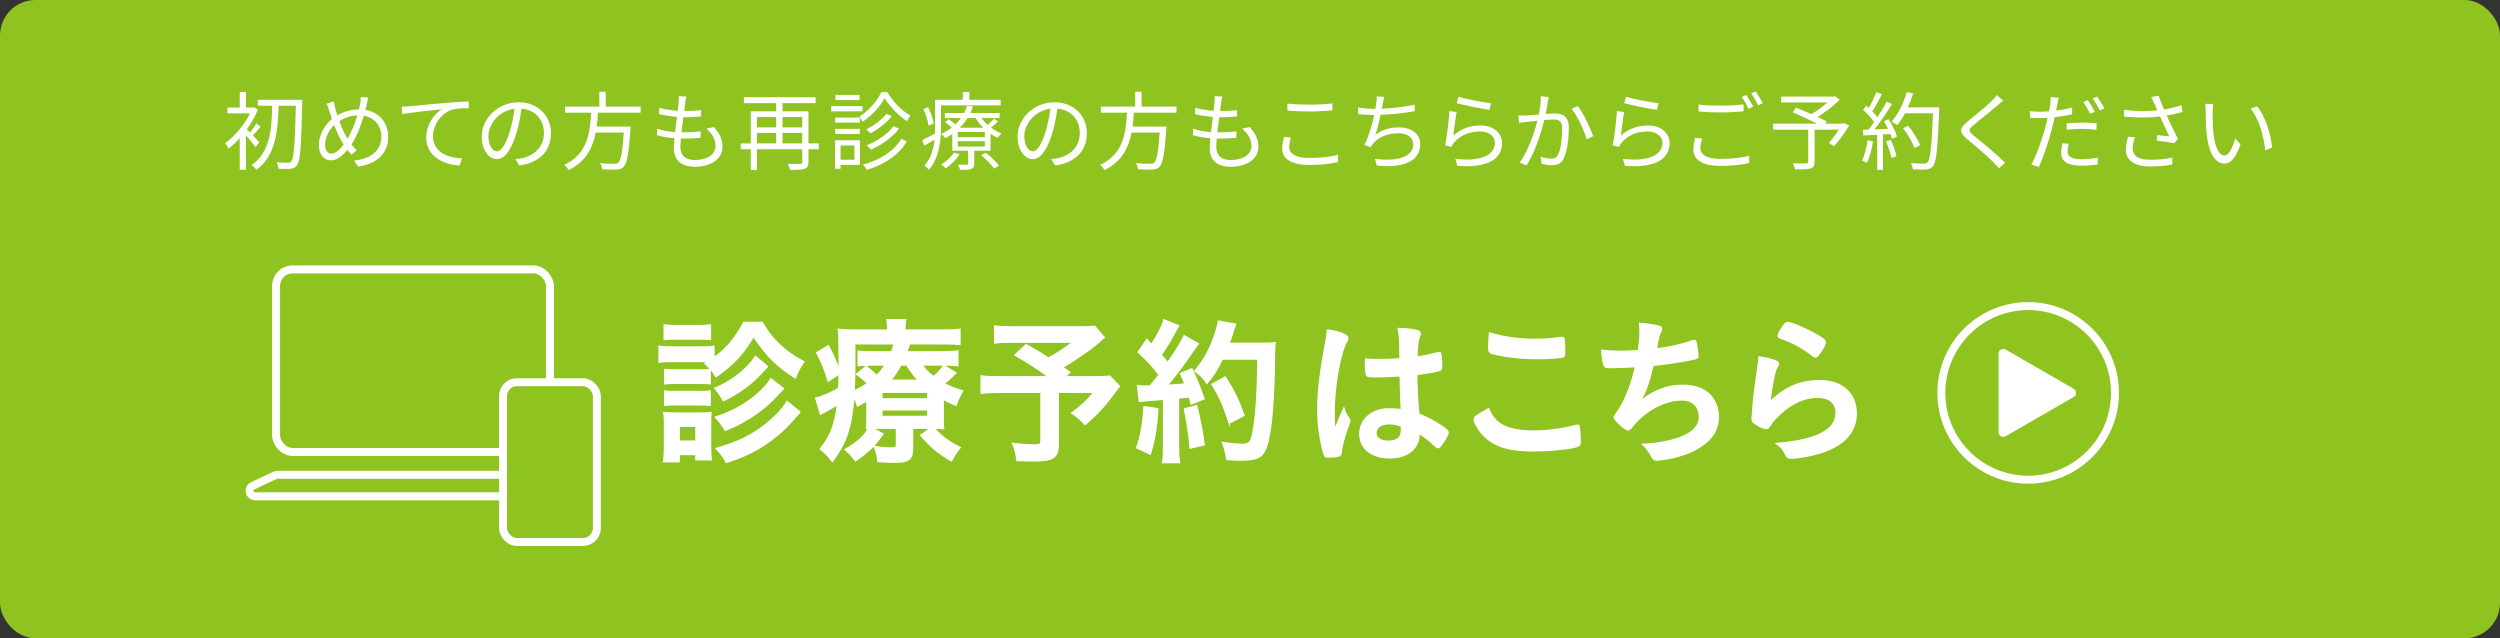 <?xml version="1.0" encoding="UTF-8"?>
<svg id="_レイヤー_1" data-name="レイヤー 1" xmlns="http://www.w3.org/2000/svg" width="470" height="120" viewBox="0 0 470 120">
  <rect x="0" y="0" width="470" height="120" fill="#333333" stroke="none"/>
  <defs>
    <style>
      .cls-1, .cls-2, .cls-3 {
        stroke: #fff;
      }

      .cls-1, .cls-3 {
        stroke-linecap: round;
        stroke-linejoin: round;
        stroke-width: 1.5px;
      }

      .cls-1, .cls-4 {
        fill: #8fc31f;
      }

      .cls-2 {
        stroke-miterlimit: 10;
        stroke-width: .25px;
      }

      .cls-2, .cls-5 {
        fill: #fff;
      }

      .cls-3 {
        fill: none;
      }
    </style>
  </defs>
  <rect class="cls-4" width="470" height="120" rx="6.666" ry="6.666"/>
  <g>
    <circle class="cls-3" cx="381.295" cy="73.864" r="16.32"/>
    <path class="cls-5" d="M389.855,73.098c.59.34.59,1.191,0,1.532l-6.4,3.695-6.4,3.695c-.59.34-1.326-.085-1.326-.766v-14.78c0-.681.737-1.106,1.326-.766l6.4,3.695,6.4,3.695Z"/>
  </g>
  <g>
    <rect class="cls-3" x="51.904" y="50.646" width="51.484" height="34.323" rx="3.116" ry="3.116"/>
    <path class="cls-3" d="M102.349,93.311h-54.394c-1.109,0-1.446-1.504-.443-1.978l4.182-1.975c.139-.065.29-.099.443-.099h50.212c.574,0,1.039.465,1.039,1.039v1.975c0,.574-.465,1.039-1.039,1.039Z"/>
    <rect class="cls-1" x="94.569" y="71.859" width="17.638" height="30.032" rx="2.596" ry="2.596"/>
  </g>
  <g>
    <path class="cls-2" d="M143.315,60.61c1.11,1.92,2.101,3.182,3.66,4.561,1.229,1.109,2.28,1.83,4.17,2.85-.75,1.051-1.05,1.621-1.62,3.031-3.45-2.191-5.43-4.17-7.859-7.801-2.01,3.391-3.6,5.07-7.05,7.59-.72-1.17-.99-1.5-2.1-2.52.27-.15.359-.211.63-.361h-6.93c-1.051,0-1.59.031-2.311.121v-3c.75.119,1.23.15,2.311.15h5.699c1.17,0,1.68-.031,2.311-.121v2.16c2.459-1.83,3.989-3.629,5.609-6.66h3.479ZM124.776,86.799c.09-.869.15-1.889.15-2.82v-4.17c0-.959-.03-1.559-.12-2.25.6.061,1.229.092,2.25.092h4.649c1.021,0,1.561-.031,1.95-.092-.03.57-.061.99-.061,2.102v4.35c0,1.02.03,1.799.12,2.43h-2.88v-.99h-3.149v1.35h-2.91ZM124.865,61.09c.75.09,1.17.121,2.34.121h4.021c1.14,0,1.59-.031,2.34-.121v2.73c-.721-.061-1.32-.09-2.34-.09h-4.021c-1.02,0-1.59.029-2.34.09v-2.73ZM124.955,69.459c.601.061.931.092,1.83.092h4.95c.899,0,1.29-.031,1.77-.092v2.701c-.569-.061-.93-.09-1.77-.09h-4.95c-.87,0-1.319.029-1.83.09v-2.701ZM124.955,73.51c.57.09.87.09,1.83.09h4.95c.96,0,1.26,0,1.77-.09v2.699c-.6-.059-.899-.09-1.83-.09h-4.919c-.9,0-1.2,0-1.801.09v-2.699ZM127.686,82.93h3.149v-2.791h-3.149v2.791ZM144.305,68.891q-.42.42-.78.84c-2.189,2.43-4.199,3.93-7.529,5.609-.48-.9-.93-1.561-1.62-2.34,3.15-1.291,6.12-3.6,7.649-6l2.28,1.891ZM147.305,73.061q-2.13,2.309-3.27,3.27c-1.29,1.109-2.851,2.189-4.62,3.148-.75.422-.9.512-3.06,1.441-.631-1.02-.841-1.35-1.86-2.49,3.24-1.08,5.64-2.4,7.89-4.35,1.29-1.141,2.01-1.98,2.55-2.881l2.37,1.861ZM150.425,77.469q-.601.66-2.16,2.371c-1.53,1.68-3.99,3.57-6.149,4.77-1.74.959-3.12,1.529-5.58,2.34-.45-.93-.96-1.65-1.92-2.641,4.14-1.17,6.96-2.549,9.72-4.83,1.71-1.439,2.88-2.729,3.63-3.988l2.46,1.979Z"/>
    <path class="cls-2" d="M177.317,78.071c0,1.408,0,1.77.091,2.52-.54-.061-.96-.061-1.801-.09,1.591,1.709,2.851,2.639,4.92,3.629-.63.75-1.17,1.561-1.649,2.52-2.521-1.469-3.87-2.58-5.79-4.828l1.89-1.32h-3.42v4.08c0,.869-.27,1.5-.75,1.83-.51.359-1.14.479-2.52.479-1.05,0-2.1-.029-3.24-.119-.09-1.08-.239-1.711-.72-2.85,1.2.209,2.22.299,3.12.299.93,0,1.08-.09,1.08-.689v-3.029h-3.09c-.54,0-.75,0-1.32.029l1.89,1.051c-1.649,2.309-2.85,3.479-5.189,5.039-.84-1.08-1.17-1.439-1.95-2.1,2.28-1.35,3.42-2.34,4.44-3.961-.181,0-.24.031-.42.031.06-.781.09-1.201.09-2.49v-2.789c-.51.328-.811.51-1.771,1.02-.239-.721-.329-.961-.689-1.68-.45,5.699-1.38,8.549-4.05,12.119-.84-1.109-1.26-1.561-2.28-2.371,1.92-2.309,2.73-4.379,3.24-8.309-.811.48-2.01,1.17-2.64,1.5-.15.061-.33.18-.54.299l-.9-3.059c1.05-.18,2.58-.84,4.32-1.83.06-.93.06-1.35.09-2.699l-2.07,1.379c-.63-2.189-1.17-3.539-2.16-5.369l2.19-1.32c.93,1.709,1.35,2.67,2.04,4.59v-.99c0-.51,0-2.129-.03-3.09,0-2.221,0-2.58-.149-3.6.959.119,2.01.15,3.539.15h5.76v-.211c0-.75-.029-1.199-.149-1.74h3.54c-.12.541-.15.93-.15,1.74v.211h6.87c1.59,0,2.52-.031,3.479-.15v2.85c-1.021-.09-1.77-.119-3.15-.119h-6.329c-.271.869-.33,1.02-.48,1.5h6.6c1.38,0,2.07-.031,2.971-.15v2.789c-.811-.119-1.53-.15-2.851-.15h-3.869c.689.961,1.109,1.381,2.13,2.191.989-.84,1.38-1.26,1.92-2.102l2.31,1.41c-1.17,1.141-1.41,1.352-2.22,1.98,1.319.689,2.04.961,3.479,1.381-.63,1.109-.81,1.469-1.229,2.729-1.141-.479-1.53-.66-2.431-1.17v3.031ZM160.697,68.77c0,1.77-.029,3.09-.12,4.74.99-.48,1.71-.869,2.49-1.439-.66-.691-1.08-1.051-2.04-1.711l1.8-1.5c1.021.84,1.53,1.291,2.01,1.74.631-.66,1.08-1.199,1.561-1.98h-2.43c-1.23,0-1.891.031-2.641.121v-2.73c.811.09,1.41.121,2.79.121h3.51c.21-.541.3-.871.48-1.5h-7.41v4.139ZM165.797,74.981h8.64v-1.23h-8.64v1.23ZM165.797,78.28h8.64v-1.23h-8.64v1.23ZM172.637,71.471c-.899-.961-1.199-1.352-2.189-2.852h-1.08c-.69,1.23-1.14,1.92-1.92,2.852h5.189Z"/>
    <path class="cls-2" d="M207.584,63.43c-1.92,1.711-2.101,1.861-3.36,2.73-1.74,1.23-2.939,2.01-4.439,2.91.63.42.66.449,1.35.9l-.87.869h5.16c1.71,0,2.58-.029,3.21-.15l1.8,1.92c-.03.031-.66.871-1.89,2.49-1.351,1.77-2.431,2.881-4.561,4.74-.93-1.051-1.5-1.531-2.52-2.189,2.1-1.561,2.85-2.281,4.17-3.9h-6.689v9.898c0,2.34-.96,3-4.47,3-.9,0-2.37-.029-3.271-.059-.18-1.291-.359-2.07-.84-3.24,1.68.209,2.76.299,4.17.299.96,0,1.17-.148,1.17-.779v-9.119h-7.62c-1.59,0-2.64.061-3.629.18v-3.27c.93.15,1.89.18,3.779.18h8.88c-2.43-1.77-3.9-2.73-6.33-4.08l2.13-1.98c1.89,1.08,2.55,1.471,4.2,2.521,1.5-.781,2.1-1.17,4.59-2.971h-11.22c-1.8,0-2.52.029-3.479.15v-3.211c.989.15,1.859.182,3.539.182h12.78c1.289,0,1.77-.031,2.489-.121l1.771,2.1Z"/>
    <path class="cls-2" d="M217.692,76.84c-.239,3.629-.63,6-1.439,8.549l-2.55-1.199c.81-2.461,1.17-4.471,1.38-7.74l2.609.391ZM213.852,72.491c.42.059.66.09,1.23.09.21,0,.479,0,1.14-.031.931-1.109,1.11-1.35,1.68-2.1-1.499-1.92-1.859-2.309-3.93-4.26l1.65-2.398c.39.51.54.658.84.988,1.08-1.619,2.1-3.6,2.37-4.648l2.76,1.109c-.18.27-.3.48-.6,1.051-.66,1.289-1.98,3.479-2.7,4.439.569.6.689.75,1.229,1.439,1.95-2.85,2.73-4.141,3.09-5.07l2.67,1.531c-.27.33-.479.6-.96,1.318-1.649,2.432-3.54,4.98-4.859,6.48q1.71-.09,3.3-.24c-.271-.75-.42-1.049-.84-1.98l2.16-.869c.72,1.471,1.499,3.391,2.279,5.641l-2.43.988c-.15-.658-.21-.898-.33-1.35-.57.061-1.229.121-2.04.211v9.09c0,1.379.061,2.189.18,3.059h-3.18c.15-.869.181-1.619.181-3.09v-8.818c-3.42.27-4.141.33-4.561.389l-.33-2.969ZM224.982,76.27c.63,2.52,1.08,4.92,1.41,7.35l-2.64.631c-.181-2.221-.63-5.131-1.08-7.381l2.31-.6ZM229.781,67.51c-.99,2.07-1.5,2.881-2.88,4.561-.57-.9-1.2-1.561-2.28-2.34,1.44-1.65,2.641-3.691,3.391-5.73.54-1.439.899-2.699,1.05-3.629l3.239.568c-.149.361-.149.391-.42,1.17-.359,1.262-.449,1.5-.81,2.432h6.27c1.2,0,1.771-.031,2.37-.121q-.12.93-.15,5.01c-.029,3.301-.33,8.311-.659,10.68-.45,3.33-.99,4.891-1.92,5.641-.69.51-1.771.75-3.69.75-.84,0-1.47-.031-2.67-.121-.18-1.26-.359-2.01-.81-3.209,1.439.24,2.79.359,3.75.359,1.29,0,1.619-.359,1.979-2.131.57-2.818.9-7.979.93-13.889h-6.689ZM231.102,79.539c-1.17-3.479-1.771-4.83-3.24-7.289l2.49-1.381c1.68,2.67,2.46,4.26,3.54,7.23l-2.79,1.439Z"/>
    <path class="cls-2" d="M253.661,78.731c.091.119.12.209.12.328q0,.182-.51,1.561c-.63,1.83-1.02,3.33-1.14,4.5-.03.391-.15.541-.54.631-.42.119-1.23.18-2.01.18-.3,0-.45-.061-.54-.24-.271-.57-.75-2.641-.99-4.32-.21-1.41-.3-2.879-.3-4.41,0-3.449.39-6.719,1.47-12.6.18-.959.24-1.41.33-2.34,1.38.18,2.34.451,3.21.871.45.24.63.449.63.719,0,.182-.06.33-.21.57-1.23,2.1-2.37,8.58-2.37,13.379,0,.721.03,1.861.12,3.301.72-1.859,1.05-2.699,1.71-4.141.21.811.42,1.201,1.02,2.012ZM258.701,70.84c-1.439,0-1.739-.061-1.83-.391-.09-.27-.18-1.229-.18-1.92,0-.24,0-.479.03-1.02.81.061,1.29.09,2.279.09,1.62,0,2.641-.029,4.2-.15-.03-3.809-.06-4.289-.36-5.699,1.471.029,2.58.15,3.54.391.45.119.63.27.63.57,0,.119-.029.209-.12.449-.3.689-.449,1.859-.51,3.959,1.11-.148,2.07-.359,3.87-.779.15-.061.21-.061.3-.061.18,0,.271.09.33.301.06.27.15,1.41.15,2.039,0,.75-.03.871-.33.99-.48.24-1.8.451-4.35.781,0,2.068.18,5.488.39,7.439,1.89.809,3.18,1.5,4.5,2.43.84.6,1.02.811,1.02,1.02,0,.33-.54,1.35-1.17,2.221-.36.51-.54.66-.75.66s-.21,0-.899-.66c-.66-.66-1.351-1.17-2.67-2.041v.24c0,2.641-2.19,4.381-5.521,4.381-3.39,0-5.609-1.801-5.609-4.5s2.28-4.711,5.31-4.711c1.11,0,1.68.031,2.49.15q-.12-2.34-.21-6.359c-1.29.09-3.33.18-4.53.18ZM261.161,79.661c-1.5,0-2.489.689-2.489,1.738,0,.961.93,1.561,2.369,1.561,1.59,0,2.43-.719,2.43-2.1,0-.42-.029-.75-.029-.75-.78-.301-1.47-.449-2.28-.449Z"/>
    <path class="cls-2" d="M288.371,81.039c2.46,0,5.19-.359,7.89-1.049.15-.061.24-.061.33-.061.181,0,.271.119.33.391.09.658.15,1.619.15,2.609,0,.6-.061.779-.33.9-.9.479-4.95.93-8.43.93-4.53,0-7.11-.75-9.18-2.701-.99-.93-1.98-2.549-1.98-3.209,0-.449.271-.631,2.73-2.039,1.08,2.969,3.569,4.229,8.489,4.229ZM288.642,63.791c1.739,0,2.76-.061,4.8-.361h.21c.239,0,.33.09.39.27.061.361.12,1.262.12,2.34,0,.691-.06.932-.24,1.051-.24.15-2.85.33-4.859.33-2.67,0-4.89-.209-7.38-.689-1.71-.33-1.8-.42-1.8-1.471,0-.689.06-1.83.149-2.67,2.61.811,5.46,1.201,8.61,1.201Z"/>
    <path class="cls-2" d="M303.462,69.1c-1.62,0-1.68,0-1.86-.359-.18-.301-.39-1.561-.479-2.881,1.109.121,2.189.18,3.63.18.87,0,2.04-.029,3.27-.119.24-1.801.3-2.43.3-3.539,0-.51-.029-.9-.09-1.59,1.47.09,3.15.359,3.81.6.24.09.33.18.33.42,0,.18-.029.299-.21.66-.27.6-.39,1.08-.569,2.039-.09.57-.12.689-.181,1.08,2.46-.299,4.92-.84,6.63-1.5.24-.061.36-.09.48-.09.21,0,.3.15.42.75.12.66.27,1.859.27,2.189,0,.361-.12.42-1.02.631-2.37.48-5.34.93-7.41,1.109-.899,3.6-1.319,4.77-2.399,6.779,1.68-1.318,2.58-1.83,4.02-2.34,1.29-.479,2.55-.689,3.899-.689,2.19,0,3.96.6,5.101,1.74,1.05,1.049,1.649,2.609,1.649,4.23,0,2.219-1.05,4.02-3.3,5.52-1.649,1.139-4.38,2.1-7.109,2.459-.48.061-.96.121-1.14.121-.45,0-.66-.15-.87-.512-.57-1.078-1.05-1.709-1.83-2.459,2.79-.119,4.92-.51,7.079-1.289,2.28-.811,3.601-2.191,3.601-3.781,0-2.039-1.23-3.27-3.271-3.27-3.39,0-7.169,2.1-9.6,5.311-.18.209-.359.33-.54.33-.54,0-2.609-1.891-2.609-2.371,0-.15.03-.209.33-.6,1.59-2.16,2.819-5.189,3.689-8.91-.51.031-3.689.15-4.02.15Z"/>
    <path class="cls-2" d="M342.192,71.561c4.109,0,6.779,2.43,6.779,6.119,0,3.539-2.25,6.029-6.75,7.469-1.62.512-4.29.99-5.489.99-.63,0-.78-.15-1.2-1.02-.33-.689-.69-1.109-1.59-1.74,7.529-.6,11.249-2.52,11.249-5.789,0-1.83-1.29-2.91-3.449-2.91-2.73,0-5.55,1.41-7.86,3.9-.42.42-.81.93-1.079,1.379-.271.451-.45.6-.721.6-.45,0-1.5-.449-2.22-.988-.36-.271-.479-.48-.479-.961q0-.24.09-.959c0-.092,0-.301.029-.631.15-1.92.24-2.73.601-5.43q.06-.33.27-1.74c.03-.09.09-.66.24-1.77.03-.27.061-.51.061-.99,1.439.211,2.789.541,3.359.869.24.121.36.271.33.451,0,.119-.061.209-.15.391-.33.51-.42.779-.689,1.92-.271,1.139-.69,3.779-.75,4.77,3.06-2.82,5.729-3.93,9.42-3.93ZM341.652,63.01c1.17.689,1.529,1.02,1.529,1.35,0,.271-.479,1.17-.989,1.92-.48.691-.66.84-.9.84-.15,0-.24-.059-.6-.33-2.011-1.529-3.601-2.398-5.851-3.18-.449-.18-.54-.238-.54-.479,0-.301.24-.811.78-1.59.48-.721.69-.9,1.021-.9.72,0,3.659,1.26,5.55,2.369Z"/>
  </g>
  <g>
    <path class="cls-5" d="M48.046,27.649c-.353-.496-1.169-1.49-1.81-2.227v6.484h-1.168v-5.924c-.688.77-1.408,1.441-2.097,1.969-.128-.287-.465-.832-.656-1.023,1.744-1.248,3.633-3.426,4.689-5.619h-4.241v-1.088h2.305v-2.914h1.168v2.914h1.361l.208-.064.672.465c-.512,1.297-1.232,2.545-2.064,3.697.16.16.368.369.592.592.416-.496.912-1.217,1.2-1.713l.785.641c-.497.561-1.009,1.186-1.441,1.633.513.529,1.024,1.057,1.217,1.281l-.72.896ZM56.818,19.42c-.192,8.115-.353,10.805-.961,11.605-.336.496-.688.641-1.217.703-.527.064-1.408.033-2.272,0-.016-.352-.176-.863-.384-1.215.944.08,1.809.08,2.16.08.288.016.448-.049.625-.273.479-.561.688-3.217.848-10.436h-3.233c-.128,4.514-.512,9.443-4.178,12.037-.208-.273-.592-.689-.912-.896,3.538-2.338,3.794-6.963,3.874-11.141h-2.705v-1.121h8.355v.656Z"/>
    <path class="cls-5" d="M69.22,18.348c-.096.385-.192.928-.272,1.232-.08.352-.16.705-.256,1.072,2.545.434,4.29,2.385,4.29,5.107,0,3.152-2.257,5.09-5.65,5.553l-.769-1.137c3.298-.287,5.138-2.031,5.138-4.465,0-2.049-1.28-3.602-3.297-3.953-.592,2.016-1.425,4.082-2.321,5.395.305.398.641.783.977,1.104l-.992.816c-.256-.287-.513-.576-.752-.896-.977,1.186-1.953,1.969-3.138,1.969-1.2,0-2.225-1.008-2.225-2.881,0-1.809,1.008-3.713,2.449-4.898-.177-.496-.337-.992-.48-1.457-.16-.512-.32-1.008-.513-1.424l1.329-.416c.08.432.208.961.32,1.393.096.367.224.768.368,1.217,1.344-.785,2.688-1.105,4.065-1.121.096-.385.176-.768.24-1.137.063-.32.111-.848.096-1.199l1.393.127ZM64.61,27.168c-.128-.193-.256-.4-.384-.609-.448-.719-.944-1.84-1.408-3.041-1.041.992-1.697,2.434-1.697,3.666,0,1.057.465,1.697,1.185,1.697.784,0,1.601-.785,2.305-1.713ZM65.346,26.079c.673-1.119,1.361-2.768,1.841-4.4-1.232.064-2.353.432-3.377,1.088.384,1.088.849,2.16,1.217,2.785.096.176.208.352.319.527Z"/>
    <path class="cls-5" d="M76.909,19.981c1.041-.096,4.034-.4,6.947-.641,1.729-.143,3.217-.223,4.273-.271v1.281c-.896,0-2.289.016-3.105.256-2.257.719-3.617,3.121-3.617,4.994,0,3.105,2.881,4.08,5.458,4.178l-.464,1.328c-2.93-.113-6.274-1.682-6.274-5.219,0-2.48,1.488-4.482,2.945-5.346-1.393.16-5.715.576-7.428.928l-.144-1.408c.608-.016,1.104-.049,1.408-.08Z"/>
    <path class="cls-5" d="M96.882,29.905c.496-.031.977-.111,1.36-.191,2.033-.449,4.018-1.953,4.018-4.689,0-2.402-1.521-4.371-4.21-4.594-.208,1.473-.512,3.072-.944,4.561-.977,3.25-2.24,4.93-3.713,4.93-1.409,0-2.833-1.633-2.833-4.24,0-3.441,3.073-6.451,6.946-6.451,3.714,0,6.083,2.625,6.083,5.826,0,3.33-2.193,5.555-5.971,6.051l-.736-1.201ZM95.841,24.719c.4-1.312.705-2.816.881-4.273-3.041.383-4.898,2.992-4.898,5.121,0,2.002.929,2.881,1.617,2.881.704,0,1.585-1.055,2.4-3.729Z"/>
    <path class="cls-5" d="M112.419,21.182c-.048.863-.112,1.744-.24,2.625h6.371s-.017.383-.032.576c-.32,4.561-.641,6.322-1.265,6.963-.368.383-.752.496-1.36.527-.561.033-1.601.016-2.673-.047-.032-.336-.192-.834-.417-1.152,1.137.111,2.273.111,2.674.111.368,0,.592-.016.752-.176.48-.416.784-1.984,1.057-5.684h-5.282c-.561,2.834-1.841,5.475-5.09,7.043-.177-.303-.545-.736-.849-.977,4.418-1.984,4.882-6.129,5.074-9.811h-4.914v-1.137h6.45v-2.785h1.201v2.785h6.562v1.137h-8.02Z"/>
    <path class="cls-5" d="M134.199,23.887c1.089,1.199,1.633,2.305,1.633,3.664,0,2.354-2.129,3.795-5.25,3.795-2.161,0-3.905-.945-3.905-3.537,0-.434.048-1.072.128-1.826-1.185-.096-2.337-.271-3.298-.576l.064-1.217c1.04.369,2.225.561,3.345.641.112-.928.24-1.92.353-2.85-1.137-.096-2.385-.287-3.377-.543l.063-1.186c.992.32,2.273.514,3.458.576.08-.639.144-1.215.176-1.648.032-.367.048-.719.016-1.104l1.44.08c-.111.432-.159.752-.208,1.104-.048.4-.128.961-.208,1.617,1.201,0,2.273-.064,3.201-.191l-.031,1.199c-1.009.096-1.953.16-3.218.16h-.112c-.128.93-.239,1.922-.352,2.834h.304c1.072,0,2.193-.049,3.298-.191l-.032,1.215c-1.057.113-2.033.145-3.105.145h-.576c-.064.625-.096,1.186-.096,1.568,0,1.506.864,2.465,2.673,2.465,2.401,0,3.938-1.023,3.938-2.672,0-1.072-.576-2.258-1.745-3.234l1.425-.287Z"/>
    <path class="cls-5" d="M153.925,28.065h-1.938v2.4c0,.721-.176,1.072-.688,1.264-.528.193-1.409.209-2.785.209-.064-.32-.257-.832-.433-1.137,1.057.033,2.081.016,2.353,0,.288,0,.385-.08.385-.336v-2.4h-8.5v3.889h-1.168v-3.889h-1.889v-1.105h1.889v-6.033h4.77v-1.537h-6.066v-1.121h13.478v1.121h-6.227v1.537h4.882v6.033h1.938v1.105ZM142.32,22.014v1.938h3.602v-1.938h-3.602ZM142.32,26.959h3.602v-1.969h-3.602v1.969ZM147.106,22.014v1.938h3.714v-1.938h-3.714ZM150.82,26.959v-1.969h-3.714v1.969h3.714Z"/>
    <path class="cls-5" d="M162.153,20.926h-5.891v-.977h5.891v.977ZM161.656,30.993h-3.634v.736h-1.04v-5.361h4.674v4.625ZM161.641,23.055h-4.643v-.945h4.643v.945ZM156.998,24.223h4.643v.961h-4.643v-.961ZM161.609,18.813h-4.546v-.961h4.546v.961ZM158.023,27.344v2.689h2.609v-2.689h-2.609ZM166.826,17.325c1.041,1.793,2.737,3.521,4.338,4.4-.224.289-.48.721-.656,1.057-1.585-1.039-3.266-2.77-4.193-4.338-.833,1.537-2.417,3.33-4.146,4.451-.129-.289-.417-.721-.608-.977,1.712-1.041,3.345-2.93,4.129-4.594h1.137ZM170.492,26.577c-1.489,2.545-4.21,4.369-7.539,5.361-.16-.289-.48-.721-.736-.992,3.201-.848,5.858-2.545,7.219-4.834l1.057.465ZM167.675,21.805c-.992,1.297-2.577,2.498-4.034,3.25-.208-.225-.512-.527-.8-.721,1.377-.656,2.945-1.824,3.794-2.93l1.04.4ZM169.02,24.174c-1.232,1.648-3.281,3.09-5.299,3.971-.191-.256-.512-.594-.768-.832,1.904-.754,3.953-2.113,5.01-3.586l1.057.447Z"/>
    <path class="cls-5" d="M176.905,19.805v4.098c0,2.434-.32,5.826-2.273,8.02-.176-.225-.592-.656-.832-.801,1.232-1.377,1.713-3.152,1.889-4.865-.656.4-1.312.783-1.937,1.137l-.385-1.057c.625-.289,1.473-.736,2.401-1.232.016-.416.016-.816.016-1.201v-5.139h5.219v-1.457h1.232v1.457h5.89v1.041h-11.22ZM174.583,23.631c-.112-.816-.513-2.129-.992-3.139l.896-.352c.479.992.944,2.258,1.056,3.057l-.96.434ZM187.628,22.846c-.399.4-.896.816-1.328,1.137.624.465,1.297.832,1.969,1.088-.225.209-.544.576-.704.85-.448-.209-.913-.465-1.345-.77v3.186h-3.058v2.434c0,.561-.111.832-.544.992-.448.16-1.104.16-2.145.16-.048-.289-.225-.705-.385-.977.784.031,1.457.016,1.665,0,.224,0,.256-.033.256-.209v-2.4h-2.977v-3.152c-.417.287-.865.559-1.361.799-.16-.271-.479-.623-.736-.783.753-.354,1.425-.77,2.001-1.232-.368-.336-.832-.721-1.248-.992l.64-.561c.417.271.896.641,1.281.977.399-.385.752-.785,1.04-1.201h-3.025v-.943h3.617c.24-.465.433-.93.561-1.377l1.104.143c-.128.418-.288.834-.48,1.234h5.507v.943h-3.426c.336.449.721.881,1.169,1.281.432-.369.928-.832,1.216-1.152l.736.527ZM180.426,28.993c-.641,1.008-1.665,2-2.609,2.656-.176-.207-.608-.559-.881-.703.944-.576,1.873-1.408,2.417-2.258l1.073.305ZM185.148,24.799h-5.09v.992h5.09v-.992ZM185.148,26.543h-5.09v1.008h5.09v-1.008ZM184.843,24.014c-.56-.561-1.056-1.184-1.44-1.824h-1.505c-.384.641-.864,1.248-1.456,1.824h4.401ZM185.339,28.705c.896.703,1.97,1.744,2.481,2.447l-.929.545c-.464-.721-1.536-1.777-2.433-2.529l.88-.463Z"/>
    <path class="cls-5" d="M197.624,29.905c.496-.031.977-.111,1.36-.191,2.033-.449,4.018-1.953,4.018-4.689,0-2.402-1.521-4.371-4.21-4.594-.208,1.473-.512,3.072-.944,4.561-.977,3.25-2.24,4.93-3.713,4.93-1.409,0-2.833-1.633-2.833-4.24,0-3.441,3.073-6.451,6.946-6.451,3.714,0,6.083,2.625,6.083,5.826,0,3.33-2.193,5.555-5.971,6.051l-.736-1.201ZM196.583,24.719c.4-1.312.705-2.816.881-4.273-3.041.383-4.898,2.992-4.898,5.121,0,2.002.929,2.881,1.617,2.881.704,0,1.585-1.055,2.4-3.729Z"/>
    <path class="cls-5" d="M213.161,21.182c-.048.863-.112,1.744-.24,2.625h6.371s-.017.383-.032.576c-.32,4.561-.641,6.322-1.265,6.963-.368.383-.752.496-1.36.527-.561.033-1.601.016-2.673-.047-.032-.336-.192-.834-.417-1.152,1.137.111,2.273.111,2.674.111.368,0,.592-.016.752-.176.48-.416.784-1.984,1.057-5.684h-5.282c-.561,2.834-1.841,5.475-5.09,7.043-.177-.303-.545-.736-.849-.977,4.418-1.984,4.882-6.129,5.074-9.811h-4.914v-1.137h6.45v-2.785h1.201v2.785h6.562v1.137h-8.02Z"/>
    <path class="cls-5" d="M234.943,23.887c1.089,1.199,1.633,2.305,1.633,3.664,0,2.354-2.129,3.795-5.25,3.795-2.161,0-3.905-.945-3.905-3.537,0-.434.048-1.072.128-1.826-1.185-.096-2.337-.271-3.298-.576l.064-1.217c1.04.369,2.225.561,3.345.641.112-.928.24-1.92.353-2.85-1.137-.096-2.385-.287-3.377-.543l.063-1.186c.992.32,2.273.514,3.458.576.08-.639.144-1.215.176-1.648.032-.367.048-.719.016-1.104l1.44.08c-.111.432-.159.752-.208,1.104-.048.4-.128.961-.208,1.617,1.201,0,2.273-.064,3.201-.191l-.031,1.199c-1.009.096-1.953.16-3.218.16h-.112c-.128.93-.239,1.922-.352,2.834h.304c1.072,0,2.193-.049,3.298-.191l-.032,1.215c-1.057.113-2.033.145-3.105.145h-.576c-.064.625-.096,1.186-.096,1.568,0,1.506.864,2.465,2.673,2.465,2.401,0,3.938-1.023,3.938-2.672,0-1.072-.576-2.258-1.745-3.234l1.425-.287Z"/>
    <path class="cls-5" d="M242.689,25.872c-.192.641-.32,1.217-.32,1.809,0,1.184,1.216,2.018,3.745,2.018,2.193,0,4.226-.24,5.427-.609l.016,1.377c-1.137.305-3.153.545-5.41.545-3.218,0-5.09-1.057-5.09-3.041,0-.834.176-1.57.32-2.227l1.312.129ZM242.032,19.469c1.152.145,2.608.207,4.193.207,1.521,0,3.137-.111,4.273-.223v1.312c-1.072.08-2.817.191-4.273.191-1.585,0-2.93-.064-4.193-.176v-1.312Z"/>
    <path class="cls-5" d="M265.974,20.909c-1.856.338-4.386.594-6.418.674-.288,1.328-.656,2.832-.992,3.744,1.376-.977,2.673-1.375,4.434-1.375,2.529,0,4.001,1.295,4.001,3.152,0,3.297-3.361,4.545-8.163,4.018l-.352-1.264c3.649.512,7.202-.129,7.202-2.723,0-1.184-.96-2.08-2.816-2.08-1.889,0-3.634.625-4.674,1.889-.208.24-.353.449-.496.736l-1.185-.432c.8-1.568,1.44-3.842,1.841-5.635h-.017c-1.072,0-2.097-.064-3.009-.145l-.017-1.264c.833.145,2.049.271,3.01.271h.256c.08-.416.128-.768.16-1.041.08-.512.096-.879.08-1.312l1.425.08c-.112.416-.208.914-.288,1.33-.049.24-.097.559-.177.912,1.905-.08,4.242-.336,6.179-.77l.016,1.232Z"/>
    <path class="cls-5" d="M273.215,25.487c1.521-1.328,3.233-1.904,5.122-1.904,2.433,0,4.05,1.457,4.05,3.312,0,2.85-2.514,4.771-8.403,4.275l-.385-1.312c4.994.607,7.443-.834,7.443-2.994,0-1.264-1.169-2.145-2.785-2.145-2.113,0-3.777.768-4.898,2.096-.224.273-.368.545-.479.801l-1.201-.287c.32-1.441.704-4.77.801-6.436l1.36.176c-.208,1.09-.48,3.395-.624,4.418ZM274.192,18.188c1.36.432,4.722,1.088,6.13,1.217l-.304,1.248c-1.505-.207-4.946-.912-6.163-1.248l.337-1.217Z"/>
    <path class="cls-5" d="M291.18,18.252c-.063.289-.128.625-.191.928-.08.465-.225,1.393-.4,2.242.736-.049,1.393-.098,1.776-.098,1.409,0,2.577.545,2.577,2.689,0,1.889-.271,4.387-.928,5.715-.496,1.057-1.281,1.328-2.321,1.328-.592,0-1.36-.127-1.856-.24l-.208-1.344c.656.207,1.504.352,1.937.352.592,0,1.057-.127,1.393-.816.496-1.072.736-3.121.736-4.85,0-1.441-.656-1.697-1.665-1.697-.384,0-1.008.049-1.696.113-.576,2.271-1.648,5.826-3.329,8.516l-1.312-.529c1.616-2.16,2.801-5.746,3.329-7.859-.816.08-1.585.16-2.001.209-.368.047-1.009.127-1.425.191l-.128-1.393c.496.033.912.016,1.408,0,.528-.016,1.457-.096,2.417-.176.225-1.137.4-2.369.4-3.441l1.488.16ZM296.639,19.932c.992,1.281,2.353,4.195,2.896,5.668l-1.248.592c-.464-1.633-1.713-4.418-2.833-5.746l1.185-.514Z"/>
    <path class="cls-5" d="M304.715,25.487c1.521-1.328,3.233-1.904,5.122-1.904,2.433,0,4.05,1.457,4.05,3.312,0,2.85-2.514,4.771-8.403,4.275l-.385-1.312c4.994.607,7.443-.834,7.443-2.994,0-1.264-1.169-2.145-2.785-2.145-2.113,0-3.777.768-4.898,2.096-.224.273-.368.545-.479.801l-1.201-.287c.32-1.441.704-4.77.801-6.436l1.36.176c-.208,1.09-.48,3.395-.624,4.418ZM305.692,18.188c1.36.432,4.722,1.088,6.13,1.217l-.304,1.248c-1.505-.207-4.946-.912-6.163-1.248l.337-1.217Z"/>
    <path class="cls-5" d="M319.985,26.047c-.192.625-.32,1.201-.32,1.793,0,1.201,1.216,2.033,3.745,2.033,2.193,0,4.226-.24,5.427-.609l.016,1.361c-1.137.32-3.153.561-5.41.561-3.218,0-5.09-1.072-5.09-3.059,0-.832.176-1.568.336-2.207l1.297.127ZM319.328,19.645c1.152.145,2.608.209,4.193.209,1.521,0,3.137-.113,4.273-.225v1.312c-1.072.08-2.801.191-4.273.191-1.585,0-2.93-.064-4.193-.176v-1.312ZM329.604,20.045l-.864.4c-.32-.656-.864-1.633-1.312-2.242l.864-.352c.4.561.977,1.553,1.312,2.193ZM331.412,19.389l-.88.385c-.336-.689-.864-1.602-1.328-2.209l.848-.369c.433.592,1.041,1.602,1.36,2.193Z"/>
    <path class="cls-5" d="M347.641,23.598c-.849,1.393-1.889,2.914-2.865,3.891l-.96-.609c.592-.641,1.296-1.568,1.872-2.496h-4.546v6.033c0,.736-.191,1.074-.752,1.25s-1.488.191-2.881.191c-.08-.336-.288-.816-.448-1.152,1.104.049,2.177.031,2.497.016.288-.016.384-.08.384-.32v-6.018h-6.595v-1.137h8.292c-1.361-.688-3.186-1.521-4.61-2.129l.608-.881c.88.354,1.921.785,2.897,1.217,1.008-.576,2.177-1.408,3.041-2.193h-8.724v-1.104h9.876l.272-.064.864.656c-1.137,1.137-2.722,2.354-4.162,3.25.656.287,1.28.592,1.729.832l-.271.416h3.297l.24-.096.944.447Z"/>
    <path class="cls-5" d="M352.116,26.559c-.225,1.506-.608,3.041-1.137,4.066-.192-.145-.672-.369-.929-.449.528-.975.864-2.4,1.041-3.809l1.024.191ZM355.045,22.414c.673,1.023,1.36,2.385,1.585,3.248l-.944.449c-.064-.271-.16-.576-.305-.912l-1.376.08v6.658h-1.089v-6.594l-2.608.127-.097-1.072c.32,0,.688-.016,1.057-.031.353-.416.721-.914,1.072-1.426-.48-.721-1.345-1.633-2.097-2.305l.608-.768c.16.127.32.271.48.416.527-.896,1.088-2.098,1.424-2.979l1.057.4c-.544,1.072-1.217,2.354-1.824,3.219.384.383.72.768.976,1.104.656-1.008,1.265-2.049,1.713-2.912l1.024.447c-.928,1.504-2.209,3.393-3.313,4.77.801-.031,1.681-.08,2.562-.111-.24-.496-.513-.992-.784-1.426l.88-.383ZM355.461,26.303c.465.977.929,2.242,1.073,3.074l-.945.32c-.144-.834-.592-2.113-1.024-3.105l.896-.289ZM364.57,20.782c-.288,7.17-.513,9.652-1.169,10.436-.368.465-.72.576-1.328.641-.528.049-1.505.031-2.465-.031-.032-.336-.16-.85-.385-1.17,1.072.098,2.049.098,2.449.098.304,0,.512-.033.688-.24.528-.545.8-2.979,1.04-9.221h-5.25c-.448.848-.96,1.617-1.488,2.24-.225-.191-.753-.543-1.041-.703,1.232-1.328,2.257-3.426,2.85-5.539l1.2.273c-.272.896-.592,1.775-.977,2.607h5.875v.609ZM359.944,27.825c-.368-.977-1.265-2.561-2.161-3.73l.96-.463c.896,1.119,1.857,2.641,2.241,3.648l-1.04.545Z"/>
    <path class="cls-5" d="M376.614,18.924c-.353.256-.833.672-1.089.896-1.104.945-3.377,2.77-4.546,3.73-.96.832-.96,1.072.064,1.92,1.44,1.152,4.369,3.586,5.922,5.123l-1.152,1.039c-.32-.383-.752-.783-1.088-1.152-.865-.928-3.506-3.186-4.994-4.402-1.489-1.248-1.329-1.969.111-3.168,1.185-1.008,3.586-2.898,4.658-3.986.32-.32.736-.768.912-1.057l1.201,1.057Z"/>
    <path class="cls-5" d="M389.559,21.502c-1.04.223-2.177.416-3.281.527-.145.705-.32,1.424-.496,2.113-.576,2.256-1.648,5.537-2.481,7.25l-1.408-.463c.944-1.633,2.064-4.852,2.657-7.092.144-.527.271-1.104.4-1.68-.513.031-.993.047-1.441.047-.704,0-1.28-.016-1.841-.064l-.048-1.248c.753.096,1.329.113,1.905.113.528,0,1.088-.033,1.696-.064.112-.576.192-1.072.24-1.393.048-.449.08-.977.048-1.297l1.553.129c-.112.336-.224.943-.288,1.248l-.24,1.168c1.024-.129,2.065-.32,3.025-.576v1.281ZM388.935,27.039c-.145.529-.225,1.025-.225,1.441,0,.736.353,1.457,2.609,1.457,1.024,0,2.129-.113,3.089-.305l-.048,1.297c-.848.111-1.904.223-3.057.223-2.497,0-3.81-.783-3.81-2.352,0-.594.096-1.201.24-1.873l1.2.111ZM388.534,23.182c.832-.064,1.873-.127,2.897-.127.912,0,1.889.031,2.737.127l-.032,1.217c-.801-.096-1.745-.176-2.673-.176-.993,0-1.953.047-2.93.16v-1.201ZM392.952,21.405c-.32-.656-.864-1.615-1.297-2.225l.849-.367c.416.576.992,1.553,1.312,2.209l-.864.383ZM394.265,18.157c.432.607,1.057,1.6,1.36,2.209l-.864.383c-.353-.703-.88-1.615-1.328-2.225l.832-.367Z"/>
    <path class="cls-5" d="M410.329,21.053c-.976.256-2.017.496-2.993.656.576,1.266,1.441,3.105,2.129,4.434l-.736.77c-.688-.145-2.257-.369-3.281-.465l.128-1.041c.608.049,1.713.176,2.241.225-.448-.977-1.248-2.625-1.729-3.729-2.049.238-4.322.238-6.739.031l-.048-1.281c2.306.305,4.466.289,6.291.096l-.528-1.168c-.272-.592-.416-.896-.672-1.328l1.424-.271c.385,1.057.673,1.76,1.024,2.609,1.089-.193,2.161-.449,3.25-.801l.239,1.264ZM401.382,25.807c-.256.609-.448,1.521-.448,2.002,0,1.393.944,2.225,3.313,2.225,2.097,0,3.041-.193,4.162-.434l-.017,1.33c-.992.176-2.064.367-4.161.367-2.945,0-4.578-1.184-4.578-3.17,0-.688.176-1.568.432-2.432l1.297.111Z"/>
    <path class="cls-5" d="M415.981,21.086c-.016.992,0,2.447.112,3.744.256,2.658,1.024,4.402,2.145,4.402.816,0,1.553-1.633,1.969-3.232l1.009,1.152c-.944,2.688-1.921,3.602-3.01,3.602-1.488,0-2.929-1.49-3.361-5.604-.159-1.377-.176-3.297-.176-4.225,0-.369-.016-1.025-.096-1.41l1.536.033c-.063.383-.111,1.119-.128,1.537ZM427.154,27.745l-1.297.512c-.271-2.85-1.232-5.986-2.737-7.844l1.249-.432c1.425,1.842,2.561,5.09,2.785,7.764Z"/>
  </g>
</svg>